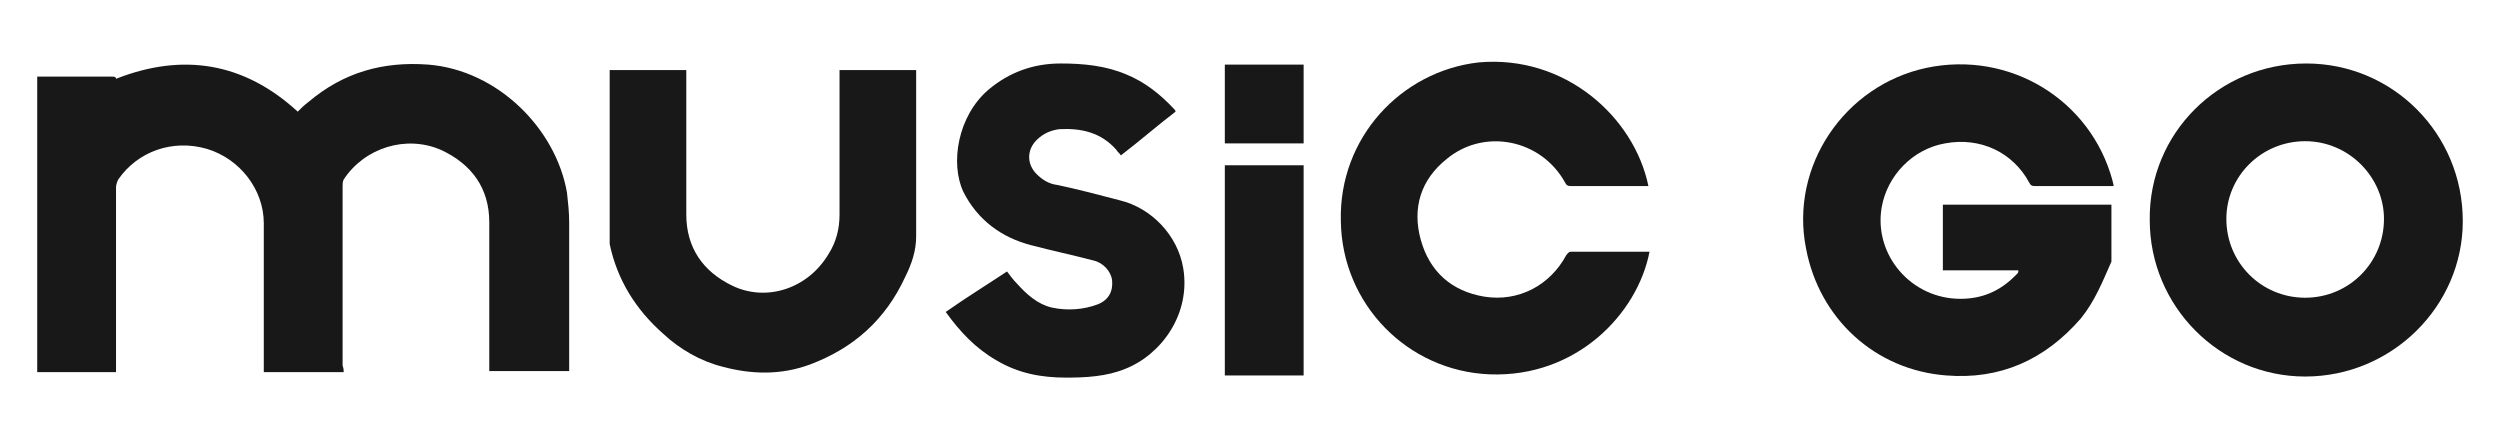 <?xml version="1.0" encoding="utf-8"?>
<!-- Generator: Adobe Illustrator 23.0.3, SVG Export Plug-In . SVG Version: 6.00 Build 0)  -->
<svg version="1.1" id="Warstwa_1" xmlns="http://www.w3.org/2000/svg" xmlns:xlink="http://www.w3.org/1999/xlink" x="0px" y="0px"
	 viewBox="0 0 228.4 40.1" style="enable-background:new 0 0 228.4 40.1;" xml:space="preserve">
<style type="text/css">
	.st0{fill:#181818;}
</style>
<g>
	<path class="st0" d="M31.4,34c-2.4,0-4.8,0-7.3,0c0-0.2,0-0.3,0-0.4c0-4.4,0-8.8,0-13.2c0-3.1-2.2-5.9-5.2-6.8
		c-3.1-0.9-6.3,0.2-8.1,2.8c-0.1,0.2-0.2,0.5-0.2,0.7c0,5.5,0,10.9,0,16.4c0,0.2,0,0.3,0,0.5c-2.4,0-4.8,0-7.2,0c0-9,0-18,0-27
		c0.1,0,0.2,0,0.2,0C5.8,7,8,7,10.2,7c0.2,0,0.4,0,0.4,0.2c6.1-2.4,11.7-1.5,16.6,3c0.3-0.3,0.6-0.6,1-0.9c3.2-2.7,6.8-3.7,10.9-3.4
		c6.4,0.5,11.7,5.9,12.7,11.7c0.1,0.9,0.2,1.8,0.2,2.7c0,4.4,0,8.8,0,13.2c0,0.1,0,0.3,0,0.4c-2.4,0-4.8,0-7.3,0c0-0.2,0-0.3,0-0.5
		c0-4.4,0-8.8,0-13.1c0-3.1-1.6-5.3-4.4-6.6c-3.2-1.4-7-0.2-8.9,2.7c-0.1,0.2-0.1,0.4-0.1,0.6c0,5.5,0,10.9,0,16.4
		C31.4,33.7,31.4,33.8,31.4,34z"/>
	<path class="st0" d="M184.4,24.7c-2.3,0-4.6,0-6.9,0c0-2,0-4,0-6c5.1,0,10.3,0,15.4,0c0,0.2,0,0.4,0,0.6c0,1.4,0,2.8,0,4.3
		c0,0.1,0,0.2,0,0.3c-0.8,1.8-1.5,3.6-2.8,5.2c-3.3,3.8-7.4,5.6-12.3,5.2c-6.5-0.5-11.6-5.2-12.8-11.6c-1.5-7.5,3.5-14.9,11-16.5
		c7.6-1.6,15,2.9,17,10.3c0,0.1,0.1,0.3,0.1,0.5c-0.1,0-0.2,0-0.4,0c-2.3,0-4.5,0-6.8,0c-0.3,0-0.4-0.1-0.5-0.3
		c-1.5-2.8-4.5-4.2-7.7-3.6c-2.9,0.5-5.3,2.9-5.8,5.9c-0.7,4.3,2.7,8.3,7.2,8.3c2,0,3.6-0.7,5-2.1c0.1-0.1,0.1-0.1,0.2-0.2
		C184.4,24.9,184.4,24.8,184.4,24.7z"/>
	<path class="st0" d="M210.7,5.8c7.9,0,14.3,6.4,14.3,14.4c0,7.8-6.5,14.2-14.4,14.2c-7.8,0-14.2-6.4-14.2-14.3
		C196.3,12.2,202.7,5.8,210.7,5.8z M210.6,12.9c-4,0-7.2,3.2-7.2,7.1c0,4,3.2,7.2,7.2,7.2s7.2-3.2,7.2-7.2
		C217.8,16.2,214.6,12.9,210.6,12.9z"/>
	<path class="st0" d="M150.6,17c-1.9,0-3.7,0-5.6,0c-0.5,0-1,0-1.5,0c-0.3,0-0.4-0.1-0.5-0.3c-2.2-4-7.4-5-10.8-2.2
		c-2.4,1.9-3.2,4.5-2.4,7.4s2.8,4.7,5.8,5.2c3.1,0.5,6-1,7.5-3.8c0.1-0.1,0.2-0.3,0.4-0.3c2.4,0,4.7,0,7.1,0h0.1
		c-1.1,5.7-6.7,11.5-14.6,11.2c-7.5-0.3-13.5-6.4-13.6-14c-0.2-7.6,5.5-13.7,12.6-14.5C143,5,149.3,10.7,150.6,17z"/>
	<path class="st0" d="M55.7,6.4c2.4,0,4.7,0,7,0c0,0.2,0,0.3,0,0.5c0,4.2,0,8.5,0,12.7c0,3,1.5,5.2,4.2,6.5c3.1,1.5,6.9,0.3,8.8-2.9
		c0.7-1.1,1-2.3,1-3.6c0-4.2,0-8.5,0-12.7c0-0.2,0-0.3,0-0.5c2.3,0,4.7,0,7,0c0,0.1,0,0.3,0,0.4c0,4.9,0,9.9,0,14.8
		c0,1.3-0.4,2.5-1,3.7c-1.8,3.9-4.7,6.5-8.7,8c-2.7,1-5.4,0.9-8,0.2c-2-0.5-3.9-1.6-5.4-3c-2.5-2.2-4.2-4.9-4.9-8.2
		c0-0.1,0-0.3,0-0.4c0-5.1,0-10.2,0-15.2C55.7,6.6,55.7,6.5,55.7,6.4z"/>
	<path class="st0" d="M92,24.8c0.3,0.4,0.6,0.8,0.9,1.1c0.9,1,1.9,1.9,3.2,2.2c1.4,0.3,2.9,0.2,4.2-0.3c1-0.4,1.4-1.2,1.3-2.2
		c-0.1-0.8-0.8-1.6-1.7-1.8c-1.9-0.5-3.8-0.9-5.7-1.4c-2.7-0.7-4.9-2.3-6.2-4.9c-1.2-2.6-0.5-6.9,2.3-9.3c1.9-1.6,4.1-2.4,6.6-2.4
		c2.1,0,4.1,0.2,6,1c1.7,0.7,3.1,1.8,4.4,3.2c0,0,0.1,0.1,0.1,0.2c-1.7,1.3-3.3,2.7-5,4c-0.1-0.2-0.3-0.3-0.4-0.5
		c-1.4-1.6-3.2-2-5.2-1.9c-0.8,0.1-1.5,0.4-2.1,1c-0.9,0.9-0.9,2.2,0,3.1c0.5,0.5,1.1,0.9,1.9,1c1.9,0.4,3.8,0.9,5.7,1.4
		c2.9,0.7,5.3,3.2,5.8,6.2c0.7,4.2-2,7.9-5.3,9.2c-1.7,0.7-3.6,0.8-5.4,0.8c-2.3,0-4.4-0.4-6.4-1.6c-1.9-1.1-3.3-2.6-4.6-4.4
		C88.4,27.1,90.2,26,92,24.8z"/>
	<path class="st0" d="M119.1,34.3c-2.4,0-4.8,0-7.2,0c0-6.4,0-12.8,0-19.2c2.4,0,4.8,0,7.2,0C119.1,21.6,119.1,27.9,119.1,34.3z"/>
	<path class="st0" d="M111.9,13.1c0-2.4,0-4.8,0-7.2c2.4,0,4.8,0,7.2,0c0,2.4,0,4.8,0,7.2C116.7,13.1,114.3,13.1,111.9,13.1z"/>
</g>
</svg>
